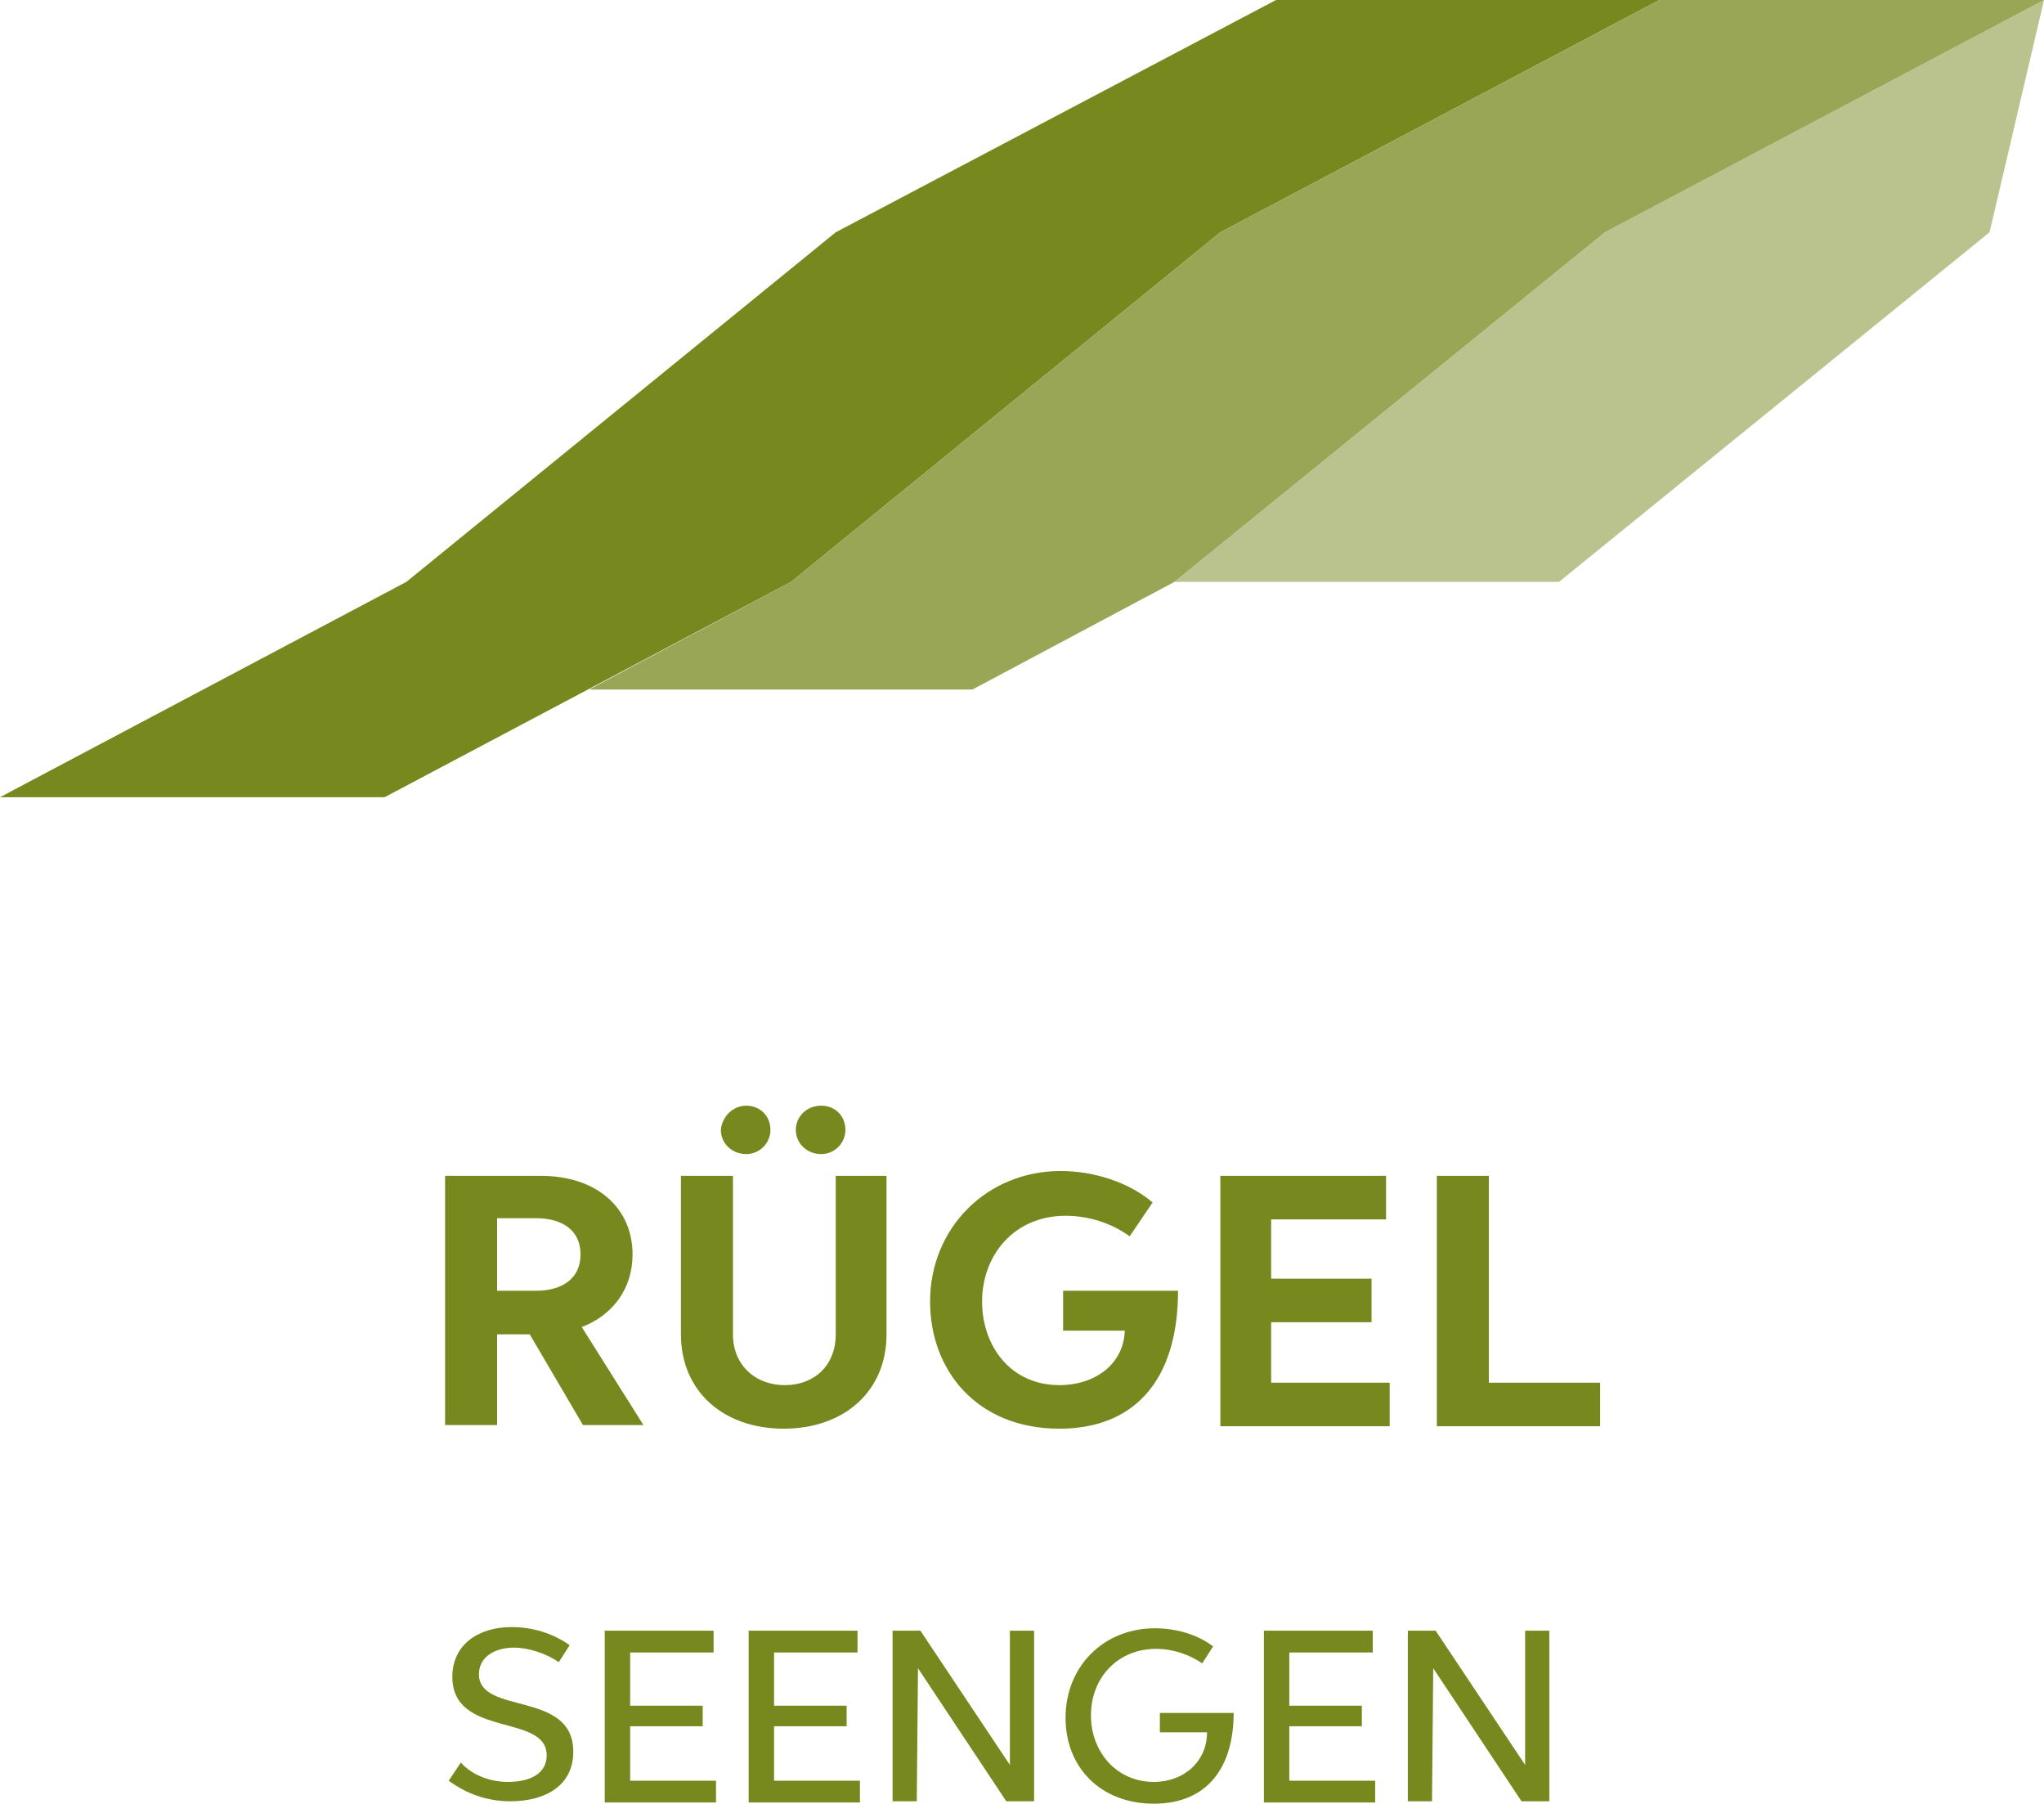 <svg xmlns="http://www.w3.org/2000/svg" viewBox="0 0 169 149.1" >
	<style type="text/css">
		.st0{fill:#76881E;}
		.st1{fill:#BAC38E;}
		.st2{fill:#98A656;}
	</style>
	<g>
		<path class="st0" d="M36.8,97.2h7.9c4.7,0,7.6,2.7,7.6,6.5c0,2.8-1.6,5-4.2,6l5.1,8.1h-5l-4.4-7.5h-2.7v7.5h-4.3V97.2z M44.3,106.7
			c2.3,0,3.7-1.1,3.7-3c0-2-1.5-3-3.7-3h-3.2v6H44.3z"/>
		<path class="st0" d="M69.1,97.2h4.2v13.1c0,4.7-3.5,7.8-8.5,7.8s-8.5-3.1-8.5-7.8V97.2h4.3v13.1c0,2.5,1.8,4.2,4.3,4.2
			c2.4,0,4.2-1.6,4.2-4.2V97.2z M61.7,91.4c1.2,0,2,0.9,2,2s-0.9,2-2,2c-1.2,0-2.1-0.9-2.1-2C59.7,92.3,60.6,91.4,61.7,91.4z
			 M67.9,91.4c1.2,0,2,0.9,2,2s-0.9,2-2,2c-1.2,0-2.1-0.9-2.1-2C65.8,92.3,66.7,91.4,67.9,91.4z"/>
		<path class="st0" d="M87.9,110v-3.3h9.5c0,7.5-3.7,11.4-9.8,11.4c-6.9,0-10.7-4.9-10.7-10.5c0-6.1,4.7-10.8,10.8-10.8
			c2.7,0,5.6,0.9,7.6,2.6l-1.9,2.8c-1.5-1.1-3.4-1.7-5.3-1.7c-4.2,0-6.9,3.2-6.9,7.1c0,3.6,2.3,6.9,6.4,6.9c2.9,0,5.3-1.7,5.4-4.5
			H87.9z"/>
		<path class="st0" d="M100.8,97.2h13.8v3.6h-9.5v4.9h8.3v3.6h-8.3v5h9.8v3.6h-14V97.2H100.8z"/>
		<path class="st0" d="M118.8,97.2h4.3v17.1h9.2v3.6h-13.5V97.2z"/>
		<path class="st0" d="M42,147.3c1.7,0,3.2-0.6,3.2-2.2c0-3.5-7.8-1.4-7.8-6.5c0-2.6,2.1-4.1,4.9-4.1c1.7,0,3.4,0.5,4.8,1.5l-0.9,1.4
			c-1-0.7-2.5-1.2-3.7-1.2c-1.5,0-2.9,0.7-2.9,2.2c0,3.4,7.8,1.3,7.8,6.4c0,2.8-2.3,4.1-5.2,4.1c-1.9,0-3.6-0.6-5.1-1.7l1-1.5
			C39.1,146.8,40.6,147.3,42,147.3z"/>
		<path class="st0" d="M50,134.8h9v1.8h-6.9v4.4h6v1.7h-6v4.5h7.1v1.8H50V134.8z"/>
		<path class="st0" d="M61.9,134.8h9v1.8H64v4.4h6v1.7h-6v4.5h7.1v1.8h-9.2C61.9,149,61.9,134.8,61.9,134.8z"/>
		<path class="st0" d="M75.8,148.9h-2v-14.1h2.3l7.4,11.1v-11.1h2v14.1h-2.3l-7.3-11L75.8,148.9z"/>
		<path class="st0" d="M95.9,143.3v-1.7h6.1c0,4.4-2.1,7.5-6.6,7.5c-4.4,0-7.3-3-7.3-7.1c0-4.2,3.1-7.4,7.4-7.4
			c1.7,0,3.5,0.5,4.8,1.5l-0.9,1.4c-1-0.7-2.4-1.2-3.8-1.2c-3.2,0-5.4,2.4-5.4,5.5c0,3,2.1,5.5,5.2,5.5c2.5,0,4.4-1.7,4.4-4.1h-3.9
			V143.3z"/>
		<path class="st0" d="M104.5,134.8h9v1.8h-6.9v4.4h6v1.7h-6v4.5h7.1v1.8h-9.2L104.5,134.8L104.5,134.8z"/>
		<path class="st0" d="M118.4,148.9h-2v-14.1h2.3l7.4,11.1v-11.1h2v14.1h-2.3l-7.3-11L118.4,148.9z"/>
	</g>
	<g>
		<g>
			<polygon class="st0" points="0,65.9 31.8,65.9 65.4,48.1 100.9,19.2 137.2,0 105.5,0 69.1,19.2 33.6,48.1 		"/>
			<polygon class="st1" points="132.7,19.2 97.1,48.1 128.9,48.1 164.5,19.2 169,0 		"/>
		</g>
		<polygon class="st2" points="97.1,48.1 132.7,19.2 169,0 137.2,0 100.9,19.2 65.4,48.1 48.7,57 80.4,57 	"/>
	</g>
</svg>